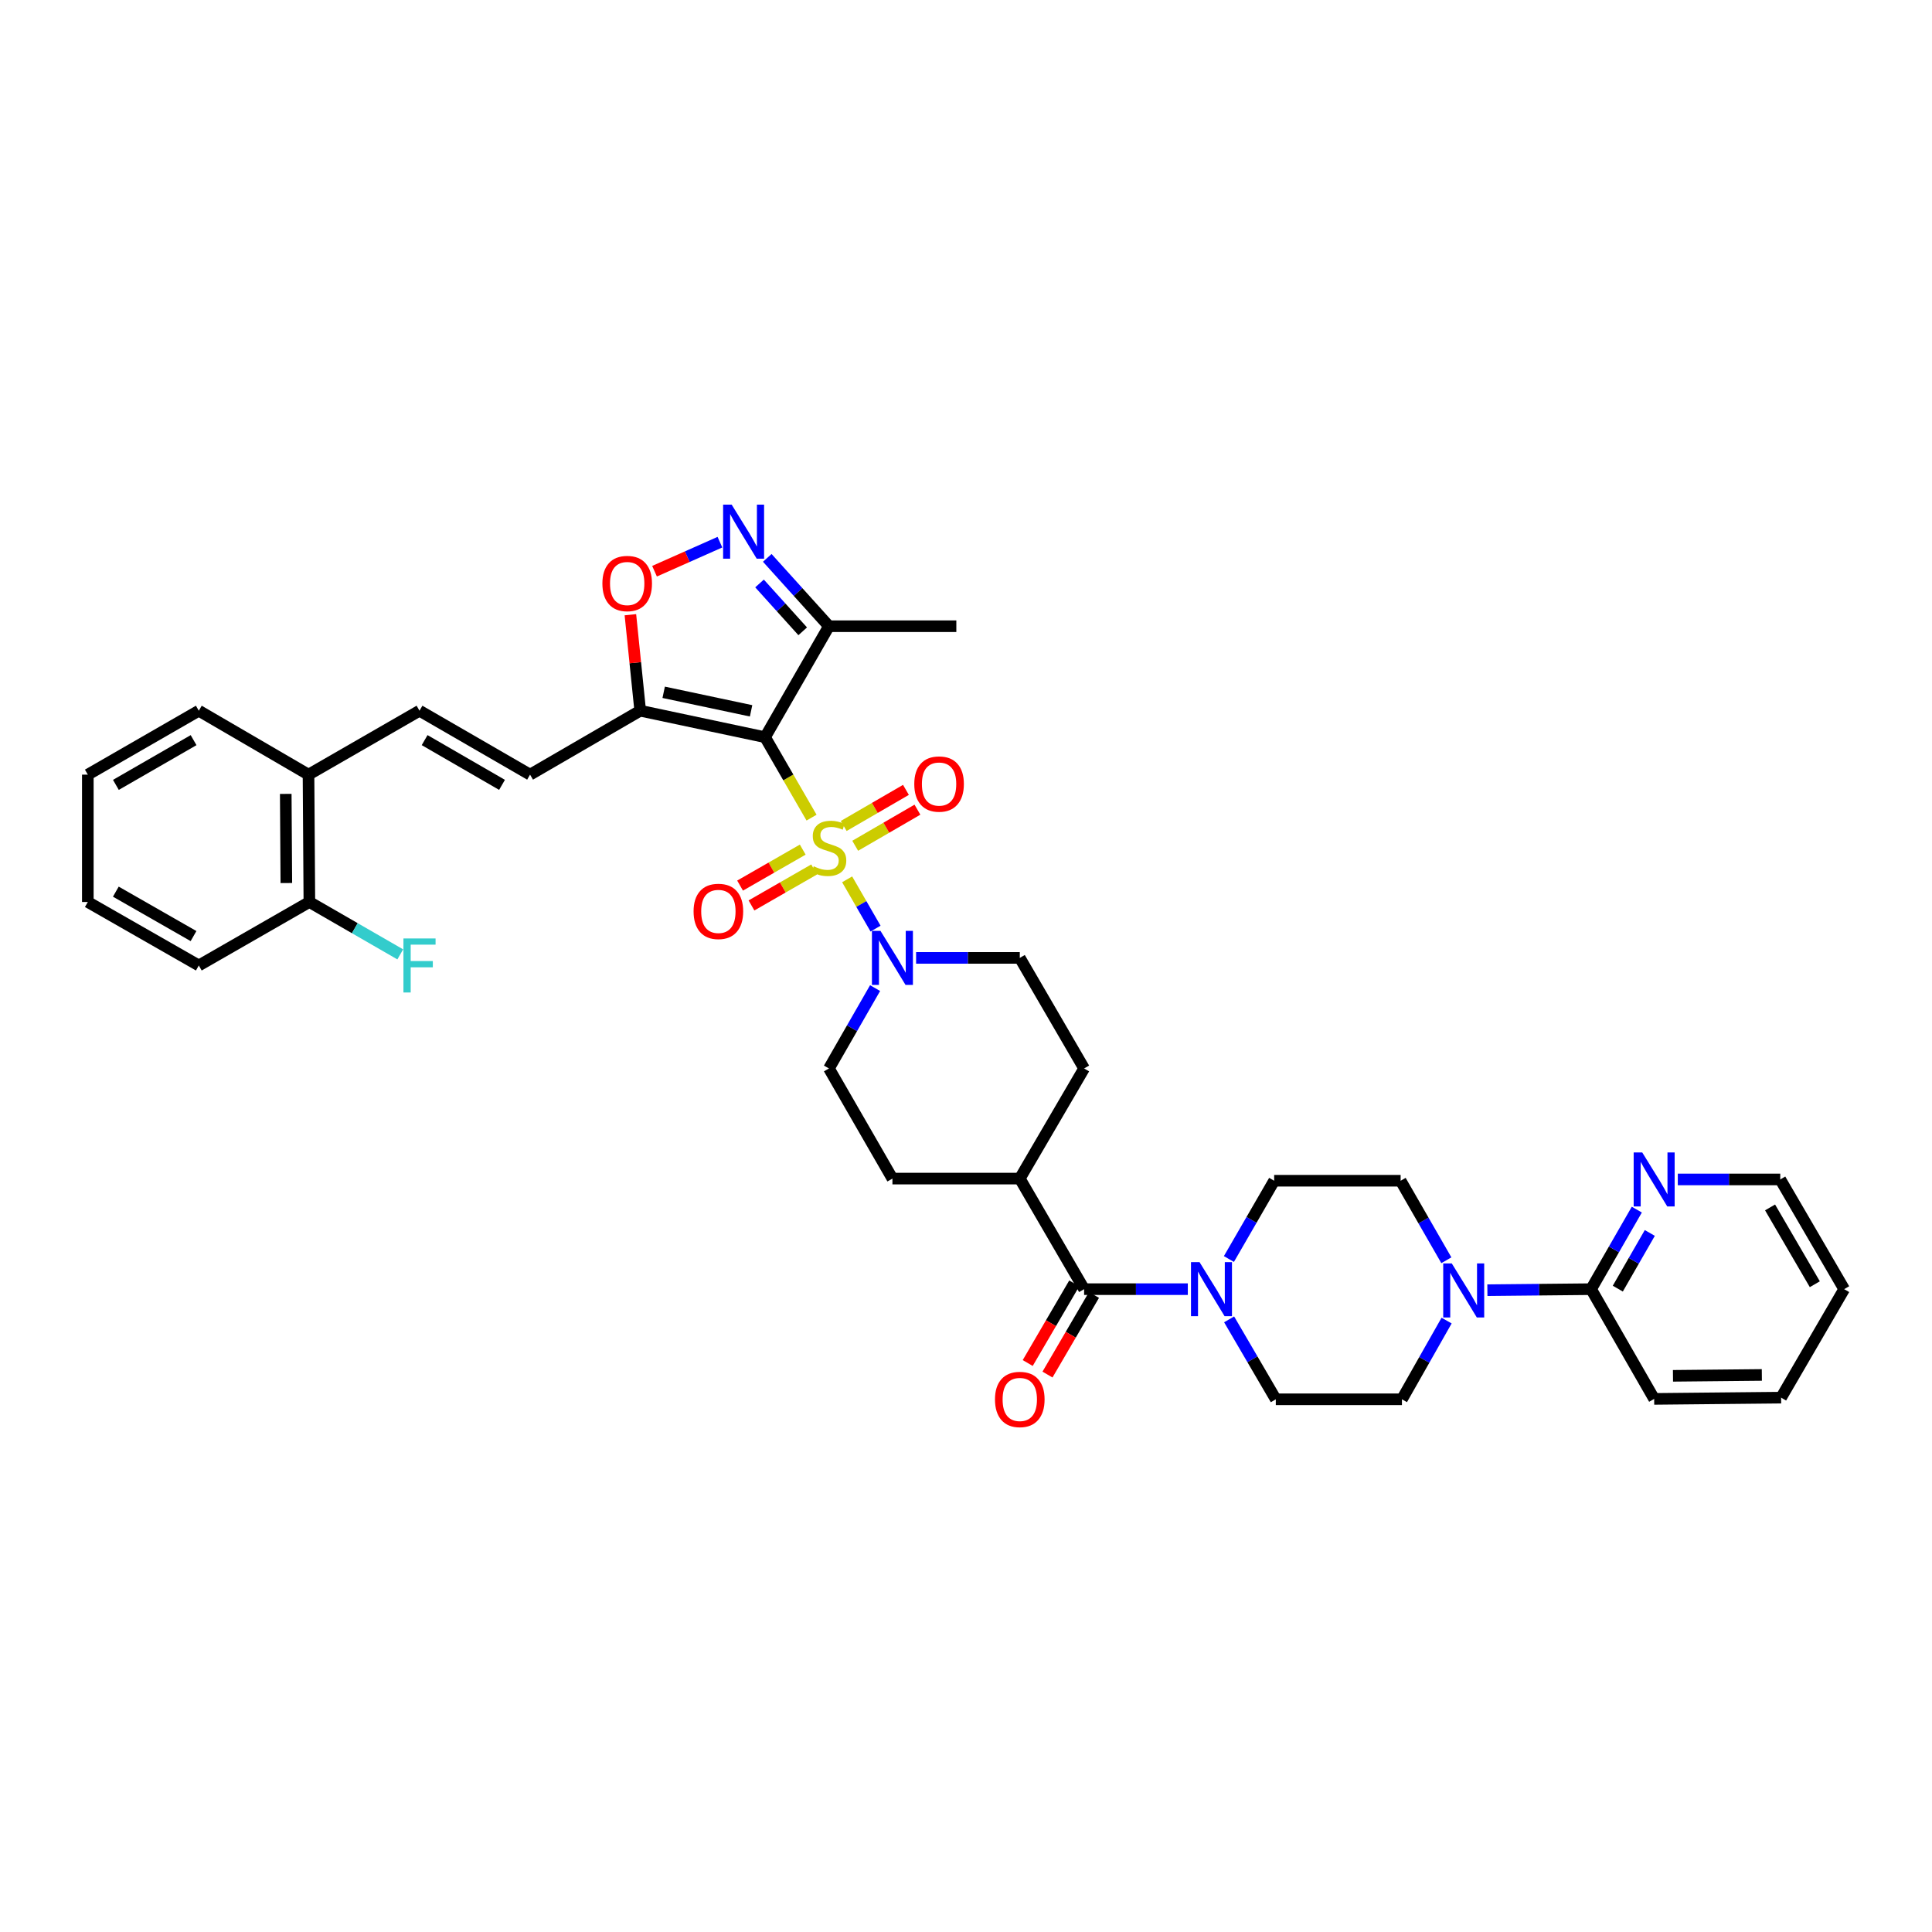 <?xml version='1.0' encoding='iso-8859-1'?>
<svg version='1.1' baseProfile='full'
              xmlns='http://www.w3.org/2000/svg'
                      xmlns:rdkit='http://www.rdkit.org/xml'
                      xmlns:xlink='http://www.w3.org/1999/xlink'
                  xml:space='preserve'
width='1000px' height='1000px' viewBox='0 0 1000 1000'>
<!-- END OF HEADER -->
<rect style='opacity:1.0;fill:#FFFFFF;stroke:none' width='1000' height='1000' x='0' y='0'> </rect>
<path class='bond-0' d='M 420.053,423.208 L 408.025,402.39' style='fill:none;fill-rule:evenodd;stroke:#CCCC00;stroke-width:6px;stroke-linecap:butt;stroke-linejoin:miter;stroke-opacity:1' />
<path class='bond-0' d='M 408.025,402.39 L 395.998,381.572' style='fill:none;fill-rule:evenodd;stroke:#000000;stroke-width:6px;stroke-linecap:butt;stroke-linejoin:miter;stroke-opacity:1' />
<path class='bond-2' d='M 438.48,455.141 L 445.832,467.895' style='fill:none;fill-rule:evenodd;stroke:#CCCC00;stroke-width:6px;stroke-linecap:butt;stroke-linejoin:miter;stroke-opacity:1' />
<path class='bond-2' d='M 445.832,467.895 L 453.183,480.649' style='fill:none;fill-rule:evenodd;stroke:#0000FF;stroke-width:6px;stroke-linecap:butt;stroke-linejoin:miter;stroke-opacity:1' />
<path class='bond-12' d='M 442.649,437.771 L 458.755,428.429' style='fill:none;fill-rule:evenodd;stroke:#CCCC00;stroke-width:6px;stroke-linecap:butt;stroke-linejoin:miter;stroke-opacity:1' />
<path class='bond-12' d='M 458.755,428.429 L 474.86,419.086' style='fill:none;fill-rule:evenodd;stroke:#FF0000;stroke-width:6px;stroke-linecap:butt;stroke-linejoin:miter;stroke-opacity:1' />
<path class='bond-12' d='M 436.704,427.522 L 452.809,418.179' style='fill:none;fill-rule:evenodd;stroke:#CCCC00;stroke-width:6px;stroke-linecap:butt;stroke-linejoin:miter;stroke-opacity:1' />
<path class='bond-12' d='M 452.809,418.179 L 468.914,408.837' style='fill:none;fill-rule:evenodd;stroke:#FF0000;stroke-width:6px;stroke-linecap:butt;stroke-linejoin:miter;stroke-opacity:1' />
<path class='bond-13' d='M 415.498,439.759 L 399.28,449.069' style='fill:none;fill-rule:evenodd;stroke:#CCCC00;stroke-width:6px;stroke-linecap:butt;stroke-linejoin:miter;stroke-opacity:1' />
<path class='bond-13' d='M 399.28,449.069 L 383.063,458.379' style='fill:none;fill-rule:evenodd;stroke:#FF0000;stroke-width:6px;stroke-linecap:butt;stroke-linejoin:miter;stroke-opacity:1' />
<path class='bond-13' d='M 421.397,450.035 L 405.18,459.345' style='fill:none;fill-rule:evenodd;stroke:#CCCC00;stroke-width:6px;stroke-linecap:butt;stroke-linejoin:miter;stroke-opacity:1' />
<path class='bond-13' d='M 405.18,459.345 L 388.962,468.656' style='fill:none;fill-rule:evenodd;stroke:#FF0000;stroke-width:6px;stroke-linecap:butt;stroke-linejoin:miter;stroke-opacity:1' />
<path class='bond-1' d='M 395.998,381.572 L 331.367,367.866' style='fill:none;fill-rule:evenodd;stroke:#000000;stroke-width:6px;stroke-linecap:butt;stroke-linejoin:miter;stroke-opacity:1' />
<path class='bond-1' d='M 388.761,367.925 L 343.52,358.331' style='fill:none;fill-rule:evenodd;stroke:#000000;stroke-width:6px;stroke-linecap:butt;stroke-linejoin:miter;stroke-opacity:1' />
<path class='bond-4' d='M 395.998,381.572 L 429.063,324.13' style='fill:none;fill-rule:evenodd;stroke:#000000;stroke-width:6px;stroke-linecap:butt;stroke-linejoin:miter;stroke-opacity:1' />
<path class='bond-5' d='M 331.367,367.866 L 328.829,343.022' style='fill:none;fill-rule:evenodd;stroke:#000000;stroke-width:6px;stroke-linecap:butt;stroke-linejoin:miter;stroke-opacity:1' />
<path class='bond-5' d='M 328.829,343.022 L 326.291,318.177' style='fill:none;fill-rule:evenodd;stroke:#FF0000;stroke-width:6px;stroke-linecap:butt;stroke-linejoin:miter;stroke-opacity:1' />
<path class='bond-9' d='M 331.367,367.866 L 274.36,400.952' style='fill:none;fill-rule:evenodd;stroke:#000000;stroke-width:6px;stroke-linecap:butt;stroke-linejoin:miter;stroke-opacity:1' />
<path class='bond-16' d='M 452.944,511.436 L 441.004,532.235' style='fill:none;fill-rule:evenodd;stroke:#0000FF;stroke-width:6px;stroke-linecap:butt;stroke-linejoin:miter;stroke-opacity:1' />
<path class='bond-16' d='M 441.004,532.235 L 429.063,553.035' style='fill:none;fill-rule:evenodd;stroke:#000000;stroke-width:6px;stroke-linecap:butt;stroke-linejoin:miter;stroke-opacity:1' />
<path class='bond-17' d='M 474.171,495.804 L 501.005,495.804' style='fill:none;fill-rule:evenodd;stroke:#0000FF;stroke-width:6px;stroke-linecap:butt;stroke-linejoin:miter;stroke-opacity:1' />
<path class='bond-17' d='M 501.005,495.804 L 527.839,495.804' style='fill:none;fill-rule:evenodd;stroke:#000000;stroke-width:6px;stroke-linecap:butt;stroke-linejoin:miter;stroke-opacity:1' />
<path class='bond-3' d='M 397.139,288.757 L 413.101,306.443' style='fill:none;fill-rule:evenodd;stroke:#0000FF;stroke-width:6px;stroke-linecap:butt;stroke-linejoin:miter;stroke-opacity:1' />
<path class='bond-3' d='M 413.101,306.443 L 429.063,324.13' style='fill:none;fill-rule:evenodd;stroke:#000000;stroke-width:6px;stroke-linecap:butt;stroke-linejoin:miter;stroke-opacity:1' />
<path class='bond-3' d='M 393.131,302.002 L 404.305,314.382' style='fill:none;fill-rule:evenodd;stroke:#0000FF;stroke-width:6px;stroke-linecap:butt;stroke-linejoin:miter;stroke-opacity:1' />
<path class='bond-3' d='M 404.305,314.382 L 415.478,326.763' style='fill:none;fill-rule:evenodd;stroke:#000000;stroke-width:6px;stroke-linecap:butt;stroke-linejoin:miter;stroke-opacity:1' />
<path class='bond-38' d='M 372.633,280.623 L 355.708,288.142' style='fill:none;fill-rule:evenodd;stroke:#0000FF;stroke-width:6px;stroke-linecap:butt;stroke-linejoin:miter;stroke-opacity:1' />
<path class='bond-38' d='M 355.708,288.142 L 338.783,295.66' style='fill:none;fill-rule:evenodd;stroke:#FF0000;stroke-width:6px;stroke-linecap:butt;stroke-linejoin:miter;stroke-opacity:1' />
<path class='bond-28' d='M 429.063,324.13 L 494.997,324.13' style='fill:none;fill-rule:evenodd;stroke:#000000;stroke-width:6px;stroke-linecap:butt;stroke-linejoin:miter;stroke-opacity:1' />
<path class='bond-6' d='M 561.135,667.267 L 527.839,610.036' style='fill:none;fill-rule:evenodd;stroke:#000000;stroke-width:6px;stroke-linecap:butt;stroke-linejoin:miter;stroke-opacity:1' />
<path class='bond-7' d='M 561.135,667.267 L 587.972,667.267' style='fill:none;fill-rule:evenodd;stroke:#000000;stroke-width:6px;stroke-linecap:butt;stroke-linejoin:miter;stroke-opacity:1' />
<path class='bond-7' d='M 587.972,667.267 L 614.809,667.267' style='fill:none;fill-rule:evenodd;stroke:#0000FF;stroke-width:6px;stroke-linecap:butt;stroke-linejoin:miter;stroke-opacity:1' />
<path class='bond-22' d='M 556.019,664.279 L 543.982,684.888' style='fill:none;fill-rule:evenodd;stroke:#000000;stroke-width:6px;stroke-linecap:butt;stroke-linejoin:miter;stroke-opacity:1' />
<path class='bond-22' d='M 543.982,684.888 L 531.946,705.496' style='fill:none;fill-rule:evenodd;stroke:#FF0000;stroke-width:6px;stroke-linecap:butt;stroke-linejoin:miter;stroke-opacity:1' />
<path class='bond-22' d='M 566.251,670.255 L 554.214,690.864' style='fill:none;fill-rule:evenodd;stroke:#000000;stroke-width:6px;stroke-linecap:butt;stroke-linejoin:miter;stroke-opacity:1' />
<path class='bond-22' d='M 554.214,690.864 L 542.177,711.472' style='fill:none;fill-rule:evenodd;stroke:#FF0000;stroke-width:6px;stroke-linecap:butt;stroke-linejoin:miter;stroke-opacity:1' />
<path class='bond-18' d='M 636.191,682.9 L 648.271,703.587' style='fill:none;fill-rule:evenodd;stroke:#0000FF;stroke-width:6px;stroke-linecap:butt;stroke-linejoin:miter;stroke-opacity:1' />
<path class='bond-18' d='M 648.271,703.587 L 660.352,724.275' style='fill:none;fill-rule:evenodd;stroke:#000000;stroke-width:6px;stroke-linecap:butt;stroke-linejoin:miter;stroke-opacity:1' />
<path class='bond-19' d='M 636.081,651.665 L 647.792,631.407' style='fill:none;fill-rule:evenodd;stroke:#0000FF;stroke-width:6px;stroke-linecap:butt;stroke-linejoin:miter;stroke-opacity:1' />
<path class='bond-19' d='M 647.792,631.407 L 659.502,611.149' style='fill:none;fill-rule:evenodd;stroke:#000000;stroke-width:6px;stroke-linecap:butt;stroke-linejoin:miter;stroke-opacity:1' />
<path class='bond-8' d='M 748.633,652.306 L 736.801,631.727' style='fill:none;fill-rule:evenodd;stroke:#0000FF;stroke-width:6px;stroke-linecap:butt;stroke-linejoin:miter;stroke-opacity:1' />
<path class='bond-8' d='M 736.801,631.727 L 724.969,611.149' style='fill:none;fill-rule:evenodd;stroke:#000000;stroke-width:6px;stroke-linecap:butt;stroke-linejoin:miter;stroke-opacity:1' />
<path class='bond-10' d='M 769.866,667.803 L 796.707,667.535' style='fill:none;fill-rule:evenodd;stroke:#0000FF;stroke-width:6px;stroke-linecap:butt;stroke-linejoin:miter;stroke-opacity:1' />
<path class='bond-10' d='M 796.707,667.535 L 823.547,667.267' style='fill:none;fill-rule:evenodd;stroke:#000000;stroke-width:6px;stroke-linecap:butt;stroke-linejoin:miter;stroke-opacity:1' />
<path class='bond-39' d='M 748.761,683.527 L 737.2,703.901' style='fill:none;fill-rule:evenodd;stroke:#0000FF;stroke-width:6px;stroke-linecap:butt;stroke-linejoin:miter;stroke-opacity:1' />
<path class='bond-39' d='M 737.2,703.901 L 725.64,724.275' style='fill:none;fill-rule:evenodd;stroke:#000000;stroke-width:6px;stroke-linecap:butt;stroke-linejoin:miter;stroke-opacity:1' />
<path class='bond-11' d='M 274.36,400.952 L 217.135,367.866' style='fill:none;fill-rule:evenodd;stroke:#000000;stroke-width:6px;stroke-linecap:butt;stroke-linejoin:miter;stroke-opacity:1' />
<path class='bond-11' d='M 259.845,406.247 L 219.788,383.087' style='fill:none;fill-rule:evenodd;stroke:#000000;stroke-width:6px;stroke-linecap:butt;stroke-linejoin:miter;stroke-opacity:1' />
<path class='bond-14' d='M 823.547,667.267 L 835.38,646.682' style='fill:none;fill-rule:evenodd;stroke:#000000;stroke-width:6px;stroke-linecap:butt;stroke-linejoin:miter;stroke-opacity:1' />
<path class='bond-14' d='M 835.38,646.682 L 847.213,626.097' style='fill:none;fill-rule:evenodd;stroke:#0000FF;stroke-width:6px;stroke-linecap:butt;stroke-linejoin:miter;stroke-opacity:1' />
<path class='bond-14' d='M 837.37,666.997 L 845.653,652.587' style='fill:none;fill-rule:evenodd;stroke:#000000;stroke-width:6px;stroke-linecap:butt;stroke-linejoin:miter;stroke-opacity:1' />
<path class='bond-14' d='M 845.653,652.587 L 853.936,638.177' style='fill:none;fill-rule:evenodd;stroke:#0000FF;stroke-width:6px;stroke-linecap:butt;stroke-linejoin:miter;stroke-opacity:1' />
<path class='bond-29' d='M 823.547,667.267 L 856.191,724.071' style='fill:none;fill-rule:evenodd;stroke:#000000;stroke-width:6px;stroke-linecap:butt;stroke-linejoin:miter;stroke-opacity:1' />
<path class='bond-23' d='M 217.135,367.866 L 159.687,400.952' style='fill:none;fill-rule:evenodd;stroke:#000000;stroke-width:6px;stroke-linecap:butt;stroke-linejoin:miter;stroke-opacity:1' />
<path class='bond-30' d='M 868.428,610.477 L 894.944,610.477' style='fill:none;fill-rule:evenodd;stroke:#0000FF;stroke-width:6px;stroke-linecap:butt;stroke-linejoin:miter;stroke-opacity:1' />
<path class='bond-30' d='M 894.944,610.477 L 921.46,610.477' style='fill:none;fill-rule:evenodd;stroke:#000000;stroke-width:6px;stroke-linecap:butt;stroke-linejoin:miter;stroke-opacity:1' />
<path class='bond-15' d='M 527.839,610.036 L 561.135,553.035' style='fill:none;fill-rule:evenodd;stroke:#000000;stroke-width:6px;stroke-linecap:butt;stroke-linejoin:miter;stroke-opacity:1' />
<path class='bond-37' d='M 527.839,610.036 L 461.918,610.036' style='fill:none;fill-rule:evenodd;stroke:#000000;stroke-width:6px;stroke-linecap:butt;stroke-linejoin:miter;stroke-opacity:1' />
<path class='bond-26' d='M 429.063,553.035 L 461.918,610.036' style='fill:none;fill-rule:evenodd;stroke:#000000;stroke-width:6px;stroke-linecap:butt;stroke-linejoin:miter;stroke-opacity:1' />
<path class='bond-25' d='M 527.839,495.804 L 561.135,553.035' style='fill:none;fill-rule:evenodd;stroke:#000000;stroke-width:6px;stroke-linecap:butt;stroke-linejoin:miter;stroke-opacity:1' />
<path class='bond-21' d='M 660.352,724.275 L 725.64,724.275' style='fill:none;fill-rule:evenodd;stroke:#000000;stroke-width:6px;stroke-linecap:butt;stroke-linejoin:miter;stroke-opacity:1' />
<path class='bond-20' d='M 659.502,611.149 L 724.969,611.149' style='fill:none;fill-rule:evenodd;stroke:#000000;stroke-width:6px;stroke-linecap:butt;stroke-linejoin:miter;stroke-opacity:1' />
<path class='bond-24' d='M 159.687,400.952 L 160.128,466.872' style='fill:none;fill-rule:evenodd;stroke:#000000;stroke-width:6px;stroke-linecap:butt;stroke-linejoin:miter;stroke-opacity:1' />
<path class='bond-24' d='M 147.904,410.919 L 148.213,457.063' style='fill:none;fill-rule:evenodd;stroke:#000000;stroke-width:6px;stroke-linecap:butt;stroke-linejoin:miter;stroke-opacity:1' />
<path class='bond-31' d='M 159.687,400.952 L 102.903,367.866' style='fill:none;fill-rule:evenodd;stroke:#000000;stroke-width:6px;stroke-linecap:butt;stroke-linejoin:miter;stroke-opacity:1' />
<path class='bond-27' d='M 160.128,466.872 L 183.652,480.43' style='fill:none;fill-rule:evenodd;stroke:#000000;stroke-width:6px;stroke-linecap:butt;stroke-linejoin:miter;stroke-opacity:1' />
<path class='bond-27' d='M 183.652,480.43 L 207.176,493.988' style='fill:none;fill-rule:evenodd;stroke:#33CCCC;stroke-width:6px;stroke-linecap:butt;stroke-linejoin:miter;stroke-opacity:1' />
<path class='bond-32' d='M 160.128,466.872 L 102.903,499.727' style='fill:none;fill-rule:evenodd;stroke:#000000;stroke-width:6px;stroke-linecap:butt;stroke-linejoin:miter;stroke-opacity:1' />
<path class='bond-33' d='M 856.191,724.071 L 921.901,723.419' style='fill:none;fill-rule:evenodd;stroke:#000000;stroke-width:6px;stroke-linecap:butt;stroke-linejoin:miter;stroke-opacity:1' />
<path class='bond-33' d='M 865.93,712.124 L 911.927,711.668' style='fill:none;fill-rule:evenodd;stroke:#000000;stroke-width:6px;stroke-linecap:butt;stroke-linejoin:miter;stroke-opacity:1' />
<path class='bond-41' d='M 921.46,610.477 L 954.545,667.267' style='fill:none;fill-rule:evenodd;stroke:#000000;stroke-width:6px;stroke-linecap:butt;stroke-linejoin:miter;stroke-opacity:1' />
<path class='bond-41' d='M 916.185,624.96 L 939.344,664.713' style='fill:none;fill-rule:evenodd;stroke:#000000;stroke-width:6px;stroke-linecap:butt;stroke-linejoin:miter;stroke-opacity:1' />
<path class='bond-35' d='M 102.903,367.866 L 45.455,400.952' style='fill:none;fill-rule:evenodd;stroke:#000000;stroke-width:6px;stroke-linecap:butt;stroke-linejoin:miter;stroke-opacity:1' />
<path class='bond-35' d='M 100.199,383.097 L 59.985,406.257' style='fill:none;fill-rule:evenodd;stroke:#000000;stroke-width:6px;stroke-linecap:butt;stroke-linejoin:miter;stroke-opacity:1' />
<path class='bond-40' d='M 102.903,499.727 L 45.455,466.872' style='fill:none;fill-rule:evenodd;stroke:#000000;stroke-width:6px;stroke-linecap:butt;stroke-linejoin:miter;stroke-opacity:1' />
<path class='bond-40' d='M 100.168,484.513 L 59.954,461.515' style='fill:none;fill-rule:evenodd;stroke:#000000;stroke-width:6px;stroke-linecap:butt;stroke-linejoin:miter;stroke-opacity:1' />
<path class='bond-34' d='M 921.901,723.419 L 954.545,667.267' style='fill:none;fill-rule:evenodd;stroke:#000000;stroke-width:6px;stroke-linecap:butt;stroke-linejoin:miter;stroke-opacity:1' />
<path class='bond-36' d='M 45.455,400.952 L 45.455,466.872' style='fill:none;fill-rule:evenodd;stroke:#000000;stroke-width:6px;stroke-linecap:butt;stroke-linejoin:miter;stroke-opacity:1' />
<path  class='atom-0' d='M 421.164 448.401
Q 421.48 448.519, 422.783 449.072
Q 424.087 449.625, 425.509 449.981
Q 426.97 450.297, 428.392 450.297
Q 431.038 450.297, 432.579 449.033
Q 434.119 447.729, 434.119 445.478
Q 434.119 443.938, 433.329 442.99
Q 432.579 442.042, 431.394 441.528
Q 430.209 441.015, 428.234 440.422
Q 425.746 439.672, 424.245 438.961
Q 422.783 438.25, 421.717 436.749
Q 420.69 435.248, 420.69 432.72
Q 420.69 429.205, 423.06 427.033
Q 425.469 424.861, 430.209 424.861
Q 433.447 424.861, 437.121 426.401
L 436.212 429.442
Q 432.855 428.06, 430.327 428.06
Q 427.602 428.06, 426.101 429.205
Q 424.6 430.311, 424.64 432.247
Q 424.64 433.747, 425.39 434.656
Q 426.18 435.564, 427.286 436.078
Q 428.431 436.591, 430.327 437.184
Q 432.855 437.974, 434.356 438.764
Q 435.857 439.553, 436.923 441.173
Q 438.029 442.753, 438.029 445.478
Q 438.029 449.349, 435.422 451.442
Q 432.855 453.496, 428.55 453.496
Q 426.061 453.496, 424.166 452.943
Q 422.309 452.43, 420.097 451.521
L 421.164 448.401
' fill='#CCCC00'/>
<path  class='atom-3' d='M 455.737 481.822
L 464.9 496.633
Q 465.809 498.095, 467.27 500.741
Q 468.731 503.387, 468.81 503.545
L 468.81 481.822
L 472.523 481.822
L 472.523 509.786
L 468.692 509.786
L 458.857 493.592
Q 457.712 491.696, 456.487 489.524
Q 455.302 487.352, 454.947 486.68
L 454.947 509.786
L 451.313 509.786
L 451.313 481.822
L 455.737 481.822
' fill='#0000FF'/>
<path  class='atom-4' d='M 378.704 261.198
L 387.868 276.009
Q 388.776 277.471, 390.238 280.117
Q 391.699 282.763, 391.778 282.921
L 391.778 261.198
L 395.491 261.198
L 395.491 289.162
L 391.66 289.162
L 381.825 272.968
Q 380.679 271.072, 379.455 268.9
Q 378.27 266.727, 377.915 266.056
L 377.915 289.162
L 374.281 289.162
L 374.281 261.198
L 378.704 261.198
' fill='#0000FF'/>
<path  class='atom-6' d='M 311.796 302.025
Q 311.796 295.31, 315.114 291.558
Q 318.432 287.806, 324.633 287.806
Q 330.834 287.806, 334.152 291.558
Q 337.47 295.31, 337.47 302.025
Q 337.47 308.818, 334.112 312.689
Q 330.755 316.52, 324.633 316.52
Q 318.471 316.52, 315.114 312.689
Q 311.796 308.858, 311.796 302.025
M 324.633 313.36
Q 328.899 313.36, 331.19 310.517
Q 333.52 307.633, 333.52 302.025
Q 333.52 296.535, 331.19 293.77
Q 328.899 290.966, 324.633 290.966
Q 320.367 290.966, 318.037 293.73
Q 315.746 296.495, 315.746 302.025
Q 315.746 307.673, 318.037 310.517
Q 320.367 313.36, 324.633 313.36
' fill='#FF0000'/>
<path  class='atom-8' d='M 620.881 653.285
L 630.044 668.097
Q 630.953 669.558, 632.414 672.204
Q 633.875 674.851, 633.954 675.009
L 633.954 653.285
L 637.667 653.285
L 637.667 681.249
L 633.836 681.249
L 624.001 665.055
Q 622.856 663.16, 621.631 660.987
Q 620.446 658.815, 620.091 658.143
L 620.091 681.249
L 616.457 681.249
L 616.457 653.285
L 620.881 653.285
' fill='#0000FF'/>
<path  class='atom-9' d='M 751.432 653.944
L 760.595 668.755
Q 761.504 670.216, 762.965 672.863
Q 764.426 675.509, 764.505 675.667
L 764.505 653.944
L 768.218 653.944
L 768.218 681.908
L 764.387 681.908
L 754.552 665.714
Q 753.407 663.818, 752.182 661.646
Q 750.997 659.473, 750.642 658.802
L 750.642 681.908
L 747.008 681.908
L 747.008 653.944
L 751.432 653.944
' fill='#0000FF'/>
<path  class='atom-13' d='M 473.228 405.816
Q 473.228 399.102, 476.545 395.35
Q 479.863 391.597, 486.064 391.597
Q 492.265 391.597, 495.583 395.35
Q 498.901 399.102, 498.901 405.816
Q 498.901 412.61, 495.543 416.481
Q 492.186 420.312, 486.064 420.312
Q 479.903 420.312, 476.545 416.481
Q 473.228 412.649, 473.228 405.816
M 486.064 417.152
Q 490.33 417.152, 492.621 414.308
Q 494.951 411.425, 494.951 405.816
Q 494.951 400.326, 492.621 397.562
Q 490.33 394.757, 486.064 394.757
Q 481.798 394.757, 479.468 397.522
Q 477.177 400.287, 477.177 405.816
Q 477.177 411.464, 479.468 414.308
Q 481.798 417.152, 486.064 417.152
' fill='#FF0000'/>
<path  class='atom-14' d='M 358.995 471.737
Q 358.995 465.023, 362.313 461.27
Q 365.631 457.518, 371.832 457.518
Q 378.033 457.518, 381.351 461.27
Q 384.669 465.023, 384.669 471.737
Q 384.669 478.531, 381.311 482.401
Q 377.954 486.232, 371.832 486.232
Q 365.67 486.232, 362.313 482.401
Q 358.995 478.57, 358.995 471.737
M 371.832 483.073
Q 376.098 483.073, 378.389 480.229
Q 380.719 477.346, 380.719 471.737
Q 380.719 466.247, 378.389 463.482
Q 376.098 460.678, 371.832 460.678
Q 367.566 460.678, 365.236 463.443
Q 362.945 466.207, 362.945 471.737
Q 362.945 477.385, 365.236 480.229
Q 367.566 483.073, 371.832 483.073
' fill='#FF0000'/>
<path  class='atom-15' d='M 850.01 596.495
L 859.173 611.306
Q 860.082 612.768, 861.543 615.414
Q 863.004 618.06, 863.083 618.218
L 863.083 596.495
L 866.796 596.495
L 866.796 624.459
L 862.965 624.459
L 853.13 608.265
Q 851.985 606.369, 850.76 604.197
Q 849.575 602.025, 849.22 601.353
L 849.22 624.459
L 845.586 624.459
L 845.586 596.495
L 850.01 596.495
' fill='#0000FF'/>
<path  class='atom-23' d='M 515.002 724.354
Q 515.002 717.639, 518.32 713.887
Q 521.638 710.135, 527.839 710.135
Q 534.04 710.135, 537.358 713.887
Q 540.675 717.639, 540.675 724.354
Q 540.675 731.147, 537.318 735.018
Q 533.961 738.849, 527.839 738.849
Q 521.677 738.849, 518.32 735.018
Q 515.002 731.187, 515.002 724.354
M 527.839 735.689
Q 532.105 735.689, 534.395 732.846
Q 536.726 729.962, 536.726 724.354
Q 536.726 718.864, 534.395 716.099
Q 532.105 713.295, 527.839 713.295
Q 523.573 713.295, 521.243 716.059
Q 518.952 718.824, 518.952 724.354
Q 518.952 730.002, 521.243 732.846
Q 523.573 735.689, 527.839 735.689
' fill='#FF0000'/>
<path  class='atom-28' d='M 208.821 485.745
L 225.449 485.745
L 225.449 488.945
L 212.573 488.945
L 212.573 497.436
L 224.027 497.436
L 224.027 500.675
L 212.573 500.675
L 212.573 513.709
L 208.821 513.709
L 208.821 485.745
' fill='#33CCCC'/>
</svg>
